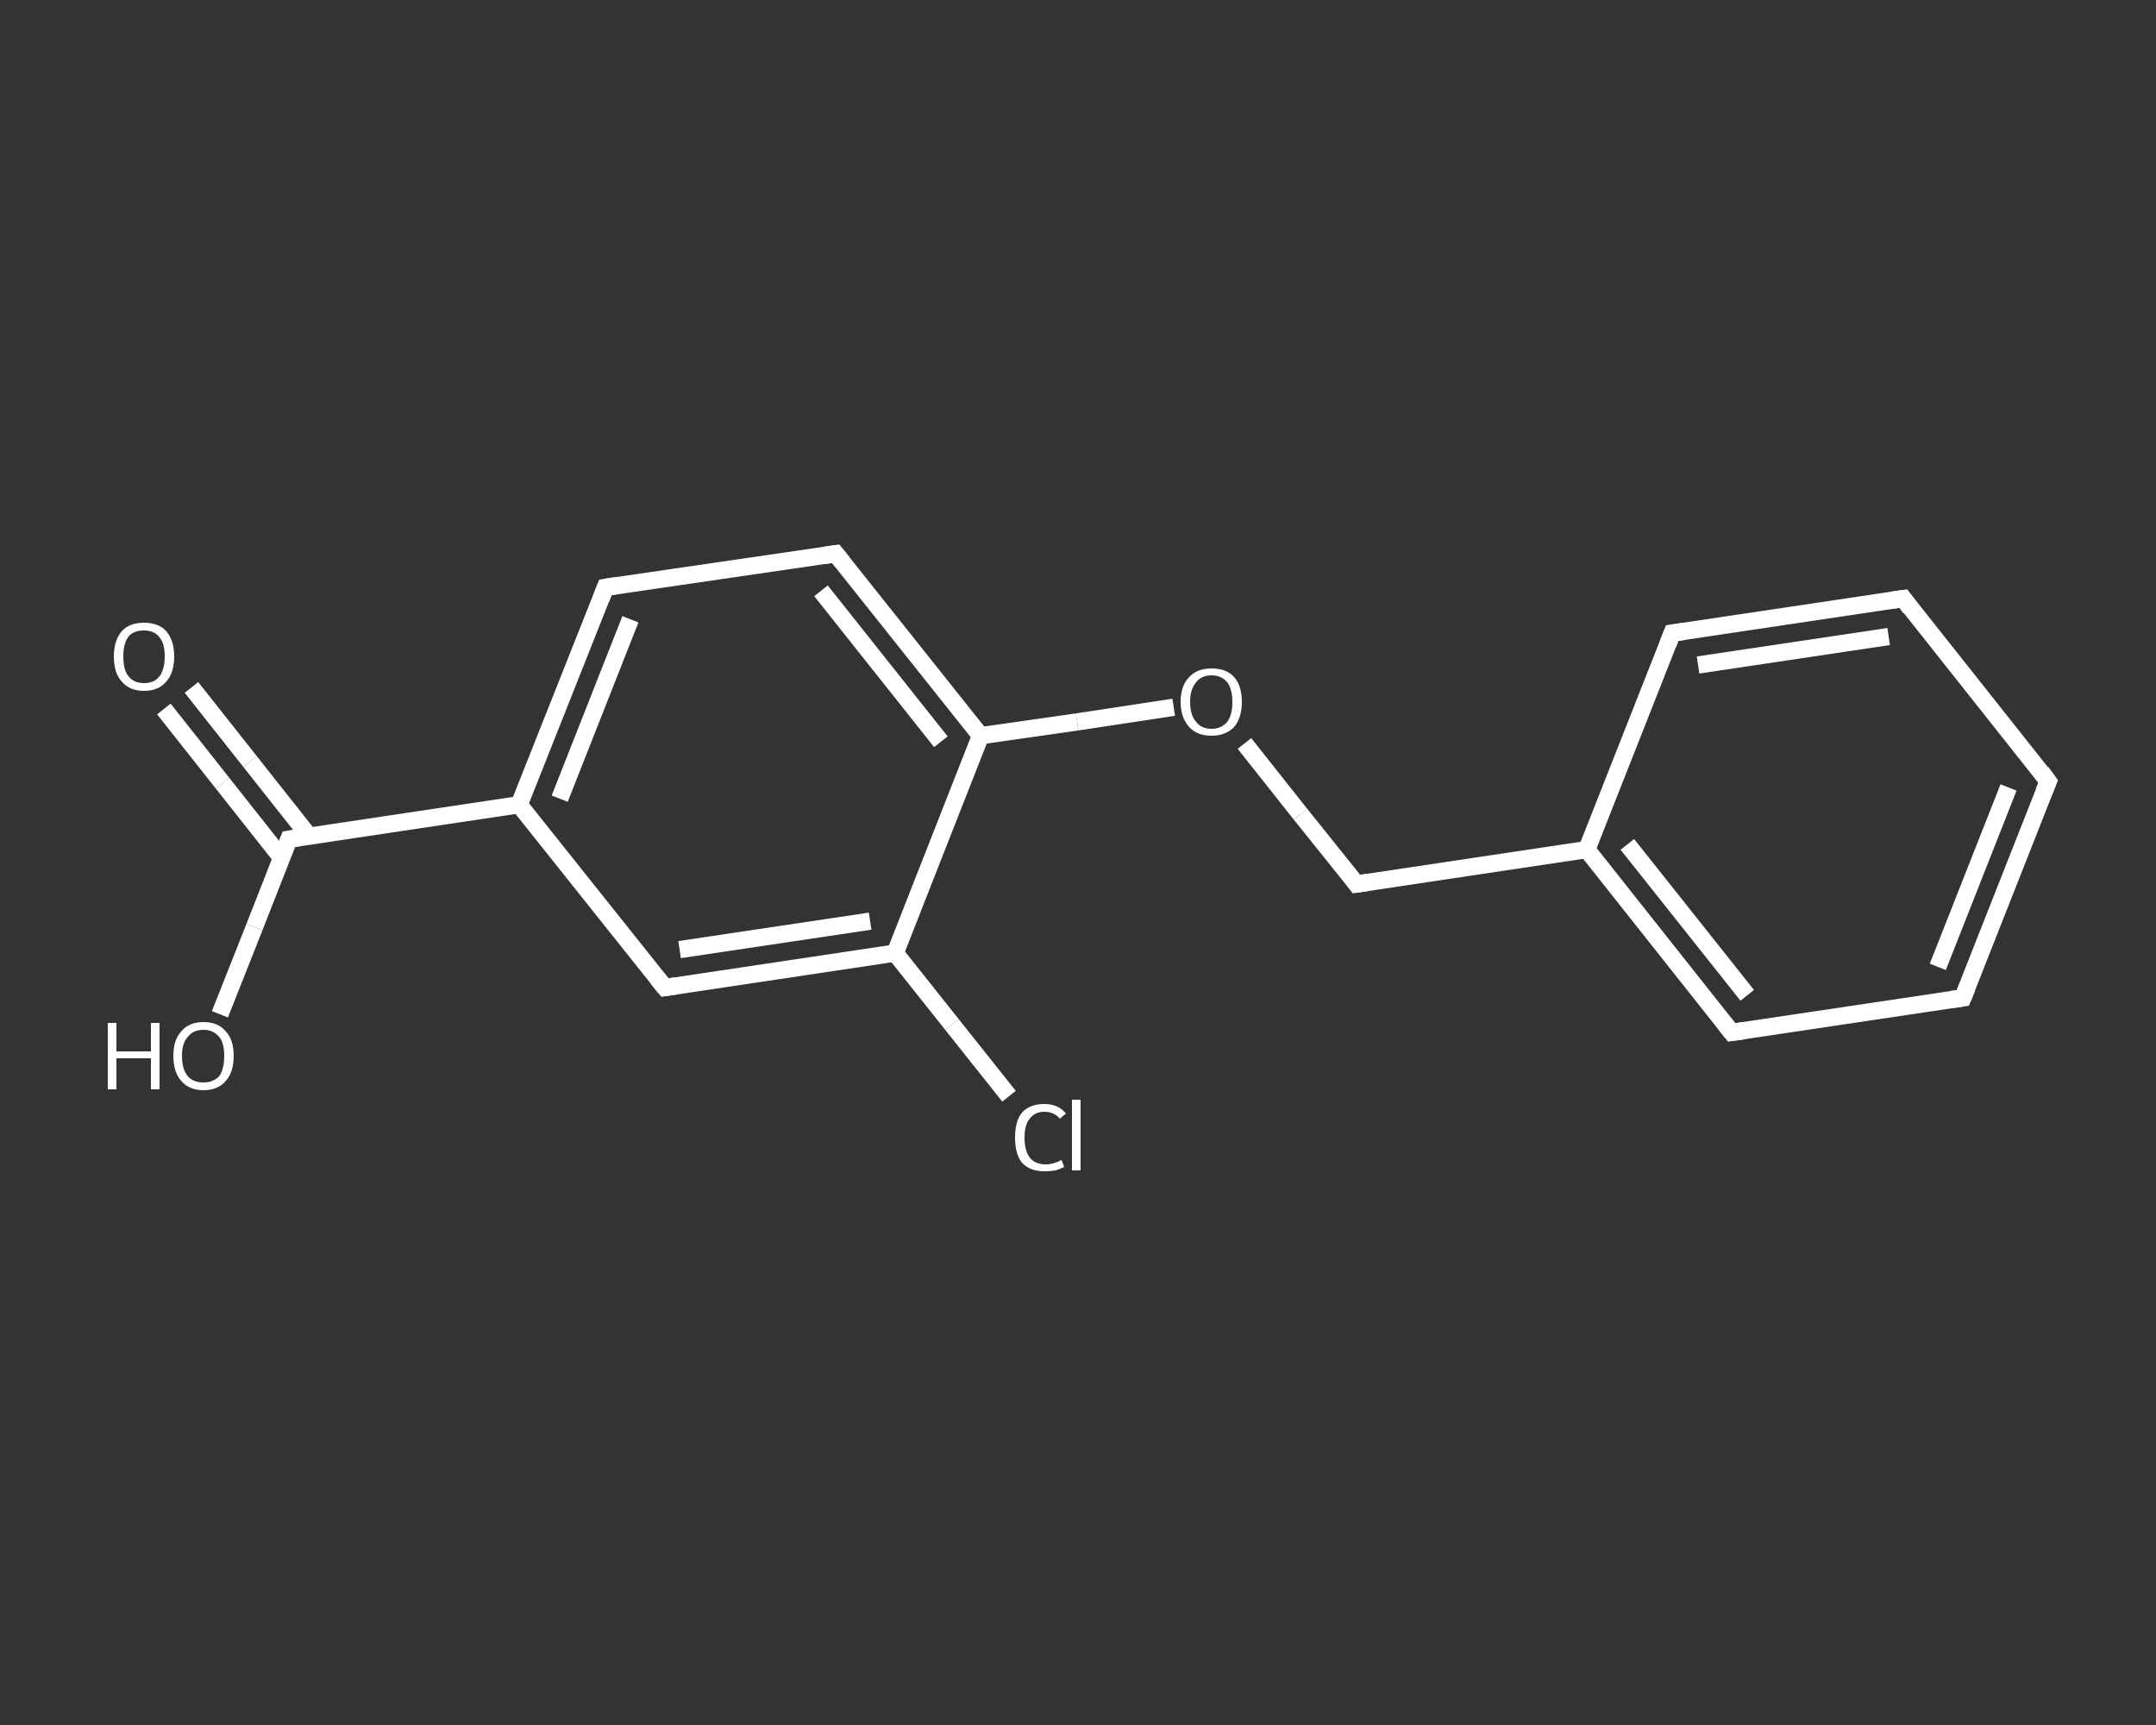 <?xml version='1.0' encoding='iso-8859-1'?>
<svg version='1.1' baseProfile='full'
              xmlns='http://www.w3.org/2000/svg'
                      xmlns:rdkit='http://www.rdkit.org/xml'
                      xmlns:xlink='http://www.w3.org/1999/xlink'
                  xml:space='preserve'
width='250px' height='200px' viewBox='0 0 250 200'>
<rect x="0" y="0" width="250" height="200" fill="#333333" stroke="none"/>
<!-- END OF HEADER -->
<rect style='opacity:1.0;fill:transparent;stroke:none' width='250.0' height='200.0' x='0.0' y='0.0'> </rect>
<path class='bond-0 atom-0 atom-1' d='M 22.2,79.7 L 29.0,88.3' style='fill:none;fill-rule:evenodd;stroke:#FFFFFF;stroke-width:2.0px;stroke-linecap:butt;stroke-linejoin:miter;stroke-opacity:1' />
<path class='bond-0 atom-0 atom-1' d='M 29.0,88.3 L 35.8,96.9' style='fill:none;fill-rule:evenodd;stroke:#FFFFFF;stroke-width:2.0px;stroke-linecap:butt;stroke-linejoin:miter;stroke-opacity:1' />
<path class='bond-0 atom-0 atom-1' d='M 19.0,82.2 L 25.8,90.8' style='fill:none;fill-rule:evenodd;stroke:#FFFFFF;stroke-width:2.0px;stroke-linecap:butt;stroke-linejoin:miter;stroke-opacity:1' />
<path class='bond-0 atom-0 atom-1' d='M 25.8,90.8 L 32.6,99.4' style='fill:none;fill-rule:evenodd;stroke:#FFFFFF;stroke-width:2.0px;stroke-linecap:butt;stroke-linejoin:miter;stroke-opacity:1' />
<path class='bond-1 atom-1 atom-2' d='M 33.5,97.3 L 29.5,107.5' style='fill:none;fill-rule:evenodd;stroke:#FFFFFF;stroke-width:2.0px;stroke-linecap:butt;stroke-linejoin:miter;stroke-opacity:1' />
<path class='bond-1 atom-1 atom-2' d='M 29.5,107.5 L 25.5,117.6' style='fill:none;fill-rule:evenodd;stroke:#FFFFFF;stroke-width:2.0px;stroke-linecap:butt;stroke-linejoin:miter;stroke-opacity:1' />
<path class='bond-2 atom-1 atom-3' d='M 33.5,97.3 L 60.2,93.3' style='fill:none;fill-rule:evenodd;stroke:#FFFFFF;stroke-width:2.0px;stroke-linecap:butt;stroke-linejoin:miter;stroke-opacity:1' />
<path class='bond-3 atom-3 atom-4' d='M 60.2,93.3 L 70.2,68.1' style='fill:none;fill-rule:evenodd;stroke:#FFFFFF;stroke-width:2.0px;stroke-linecap:butt;stroke-linejoin:miter;stroke-opacity:1' />
<path class='bond-3 atom-3 atom-4' d='M 64.9,92.6 L 73.1,71.8' style='fill:none;fill-rule:evenodd;stroke:#FFFFFF;stroke-width:2.0px;stroke-linecap:butt;stroke-linejoin:miter;stroke-opacity:1' />
<path class='bond-4 atom-4 atom-5' d='M 70.2,68.1 L 96.9,64.2' style='fill:none;fill-rule:evenodd;stroke:#FFFFFF;stroke-width:2.0px;stroke-linecap:butt;stroke-linejoin:miter;stroke-opacity:1' />
<path class='bond-5 atom-5 atom-6' d='M 96.9,64.2 L 113.7,85.3' style='fill:none;fill-rule:evenodd;stroke:#FFFFFF;stroke-width:2.0px;stroke-linecap:butt;stroke-linejoin:miter;stroke-opacity:1' />
<path class='bond-5 atom-5 atom-6' d='M 95.2,68.5 L 109.1,86.0' style='fill:none;fill-rule:evenodd;stroke:#FFFFFF;stroke-width:2.0px;stroke-linecap:butt;stroke-linejoin:miter;stroke-opacity:1' />
<path class='bond-6 atom-6 atom-7' d='M 113.7,85.3 L 124.9,83.7' style='fill:none;fill-rule:evenodd;stroke:#FFFFFF;stroke-width:2.0px;stroke-linecap:butt;stroke-linejoin:miter;stroke-opacity:1' />
<path class='bond-6 atom-6 atom-7' d='M 124.9,83.7 L 136.1,82.0' style='fill:none;fill-rule:evenodd;stroke:#FFFFFF;stroke-width:2.0px;stroke-linecap:butt;stroke-linejoin:miter;stroke-opacity:1' />
<path class='bond-7 atom-7 atom-8' d='M 144.3,86.2 L 150.8,94.4' style='fill:none;fill-rule:evenodd;stroke:#FFFFFF;stroke-width:2.0px;stroke-linecap:butt;stroke-linejoin:miter;stroke-opacity:1' />
<path class='bond-7 atom-7 atom-8' d='M 150.8,94.4 L 157.3,102.5' style='fill:none;fill-rule:evenodd;stroke:#FFFFFF;stroke-width:2.0px;stroke-linecap:butt;stroke-linejoin:miter;stroke-opacity:1' />
<path class='bond-8 atom-8 atom-9' d='M 157.3,102.5 L 184.0,98.5' style='fill:none;fill-rule:evenodd;stroke:#FFFFFF;stroke-width:2.0px;stroke-linecap:butt;stroke-linejoin:miter;stroke-opacity:1' />
<path class='bond-9 atom-9 atom-10' d='M 184.0,98.5 L 200.8,119.7' style='fill:none;fill-rule:evenodd;stroke:#FFFFFF;stroke-width:2.0px;stroke-linecap:butt;stroke-linejoin:miter;stroke-opacity:1' />
<path class='bond-9 atom-9 atom-10' d='M 188.7,97.9 L 202.6,115.4' style='fill:none;fill-rule:evenodd;stroke:#FFFFFF;stroke-width:2.0px;stroke-linecap:butt;stroke-linejoin:miter;stroke-opacity:1' />
<path class='bond-10 atom-10 atom-11' d='M 200.8,119.7 L 227.6,115.7' style='fill:none;fill-rule:evenodd;stroke:#FFFFFF;stroke-width:2.0px;stroke-linecap:butt;stroke-linejoin:miter;stroke-opacity:1' />
<path class='bond-11 atom-11 atom-12' d='M 227.6,115.7 L 237.5,90.6' style='fill:none;fill-rule:evenodd;stroke:#FFFFFF;stroke-width:2.0px;stroke-linecap:butt;stroke-linejoin:miter;stroke-opacity:1' />
<path class='bond-11 atom-11 atom-12' d='M 224.7,112.1 L 232.9,91.3' style='fill:none;fill-rule:evenodd;stroke:#FFFFFF;stroke-width:2.0px;stroke-linecap:butt;stroke-linejoin:miter;stroke-opacity:1' />
<path class='bond-12 atom-12 atom-13' d='M 237.5,90.6 L 220.7,69.4' style='fill:none;fill-rule:evenodd;stroke:#FFFFFF;stroke-width:2.0px;stroke-linecap:butt;stroke-linejoin:miter;stroke-opacity:1' />
<path class='bond-13 atom-13 atom-14' d='M 220.7,69.4 L 193.9,73.4' style='fill:none;fill-rule:evenodd;stroke:#FFFFFF;stroke-width:2.0px;stroke-linecap:butt;stroke-linejoin:miter;stroke-opacity:1' />
<path class='bond-13 atom-13 atom-14' d='M 219.0,73.8 L 196.9,77.1' style='fill:none;fill-rule:evenodd;stroke:#FFFFFF;stroke-width:2.0px;stroke-linecap:butt;stroke-linejoin:miter;stroke-opacity:1' />
<path class='bond-14 atom-6 atom-15' d='M 113.7,85.3 L 103.8,110.5' style='fill:none;fill-rule:evenodd;stroke:#FFFFFF;stroke-width:2.0px;stroke-linecap:butt;stroke-linejoin:miter;stroke-opacity:1' />
<path class='bond-15 atom-15 atom-16' d='M 103.8,110.5 L 110.4,118.8' style='fill:none;fill-rule:evenodd;stroke:#FFFFFF;stroke-width:2.0px;stroke-linecap:butt;stroke-linejoin:miter;stroke-opacity:1' />
<path class='bond-15 atom-15 atom-16' d='M 110.4,118.8 L 117.0,127.1' style='fill:none;fill-rule:evenodd;stroke:#FFFFFF;stroke-width:2.0px;stroke-linecap:butt;stroke-linejoin:miter;stroke-opacity:1' />
<path class='bond-16 atom-15 atom-17' d='M 103.8,110.5 L 77.1,114.5' style='fill:none;fill-rule:evenodd;stroke:#FFFFFF;stroke-width:2.0px;stroke-linecap:butt;stroke-linejoin:miter;stroke-opacity:1' />
<path class='bond-16 atom-15 atom-17' d='M 100.9,106.8 L 78.8,110.1' style='fill:none;fill-rule:evenodd;stroke:#FFFFFF;stroke-width:2.0px;stroke-linecap:butt;stroke-linejoin:miter;stroke-opacity:1' />
<path class='bond-17 atom-17 atom-3' d='M 77.1,114.5 L 60.2,93.3' style='fill:none;fill-rule:evenodd;stroke:#FFFFFF;stroke-width:2.0px;stroke-linecap:butt;stroke-linejoin:miter;stroke-opacity:1' />
<path class='bond-18 atom-14 atom-9' d='M 193.9,73.4 L 184.0,98.5' style='fill:none;fill-rule:evenodd;stroke:#FFFFFF;stroke-width:2.0px;stroke-linecap:butt;stroke-linejoin:miter;stroke-opacity:1' />
<path d='M 33.3,97.8 L 33.5,97.3 L 34.8,97.1' style='fill:none;stroke:#FFFFFF;stroke-width:2.0px;stroke-linecap:butt;stroke-linejoin:miter;stroke-opacity:1;' />
<path d='M 69.7,69.4 L 70.2,68.1 L 71.5,67.9' style='fill:none;stroke:#FFFFFF;stroke-width:2.0px;stroke-linecap:butt;stroke-linejoin:miter;stroke-opacity:1;' />
<path d='M 95.6,64.4 L 96.9,64.2 L 97.7,65.2' style='fill:none;stroke:#FFFFFF;stroke-width:2.0px;stroke-linecap:butt;stroke-linejoin:miter;stroke-opacity:1;' />
<path d='M 157.0,102.1 L 157.3,102.5 L 158.6,102.3' style='fill:none;stroke:#FFFFFF;stroke-width:2.0px;stroke-linecap:butt;stroke-linejoin:miter;stroke-opacity:1;' />
<path d='M 200.0,118.7 L 200.8,119.7 L 202.2,119.5' style='fill:none;stroke:#FFFFFF;stroke-width:2.0px;stroke-linecap:butt;stroke-linejoin:miter;stroke-opacity:1;' />
<path d='M 226.2,115.9 L 227.6,115.7 L 228.1,114.5' style='fill:none;stroke:#FFFFFF;stroke-width:2.0px;stroke-linecap:butt;stroke-linejoin:miter;stroke-opacity:1;' />
<path d='M 237.0,91.8 L 237.5,90.6 L 236.7,89.5' style='fill:none;stroke:#FFFFFF;stroke-width:2.0px;stroke-linecap:butt;stroke-linejoin:miter;stroke-opacity:1;' />
<path d='M 221.5,70.5 L 220.7,69.4 L 219.3,69.6' style='fill:none;stroke:#FFFFFF;stroke-width:2.0px;stroke-linecap:butt;stroke-linejoin:miter;stroke-opacity:1;' />
<path d='M 195.3,73.2 L 193.9,73.4 L 193.4,74.7' style='fill:none;stroke:#FFFFFF;stroke-width:2.0px;stroke-linecap:butt;stroke-linejoin:miter;stroke-opacity:1;' />
<path d='M 78.4,114.3 L 77.1,114.5 L 76.2,113.4' style='fill:none;stroke:#FFFFFF;stroke-width:2.0px;stroke-linecap:butt;stroke-linejoin:miter;stroke-opacity:1;' />
<path class='atom-0' d='M 13.2 76.1
Q 13.2 74.3, 14.1 73.2
Q 15.0 72.2, 16.7 72.2
Q 18.4 72.2, 19.3 73.2
Q 20.2 74.3, 20.2 76.1
Q 20.2 78.0, 19.3 79.0
Q 18.4 80.1, 16.7 80.1
Q 15.0 80.1, 14.1 79.0
Q 13.2 78.0, 13.2 76.1
M 16.7 79.2
Q 17.9 79.2, 18.5 78.4
Q 19.1 77.6, 19.1 76.1
Q 19.1 74.6, 18.5 73.9
Q 17.9 73.1, 16.7 73.1
Q 15.5 73.1, 14.9 73.8
Q 14.3 74.6, 14.3 76.1
Q 14.3 77.7, 14.9 78.4
Q 15.5 79.2, 16.7 79.2
' fill='#FFFFFF'/>
<path class='atom-2' d='M 12.5 118.6
L 13.5 118.6
L 13.5 121.9
L 17.5 121.9
L 17.5 118.6
L 18.5 118.6
L 18.5 126.3
L 17.5 126.3
L 17.5 122.7
L 13.5 122.7
L 13.5 126.3
L 12.5 126.3
L 12.5 118.6
' fill='#FFFFFF'/>
<path class='atom-2' d='M 20.1 122.4
Q 20.1 120.6, 21.0 119.6
Q 21.9 118.5, 23.6 118.5
Q 25.3 118.5, 26.2 119.6
Q 27.1 120.6, 27.1 122.4
Q 27.1 124.3, 26.2 125.3
Q 25.3 126.4, 23.6 126.4
Q 21.9 126.4, 21.0 125.3
Q 20.1 124.3, 20.1 122.4
M 23.6 125.5
Q 24.7 125.5, 25.4 124.8
Q 26.0 124.0, 26.0 122.4
Q 26.0 120.9, 25.4 120.2
Q 24.7 119.4, 23.6 119.4
Q 22.4 119.4, 21.8 120.2
Q 21.1 120.9, 21.1 122.4
Q 21.1 124.0, 21.8 124.8
Q 22.4 125.5, 23.6 125.5
' fill='#FFFFFF'/>
<path class='atom-7' d='M 136.9 81.4
Q 136.9 79.5, 137.9 78.5
Q 138.8 77.5, 140.5 77.5
Q 142.2 77.5, 143.1 78.5
Q 144.0 79.5, 144.0 81.4
Q 144.0 83.2, 143.1 84.3
Q 142.1 85.3, 140.5 85.3
Q 138.8 85.3, 137.9 84.3
Q 136.9 83.2, 136.9 81.4
M 140.5 84.5
Q 141.6 84.5, 142.3 83.7
Q 142.9 82.9, 142.9 81.4
Q 142.9 79.9, 142.3 79.1
Q 141.6 78.3, 140.5 78.3
Q 139.3 78.3, 138.7 79.1
Q 138.0 79.9, 138.0 81.4
Q 138.0 82.9, 138.7 83.7
Q 139.3 84.5, 140.5 84.5
' fill='#FFFFFF'/>
<path class='atom-16' d='M 117.7 131.9
Q 117.7 130.0, 118.5 129.0
Q 119.4 128.0, 121.1 128.0
Q 122.7 128.0, 123.6 129.1
L 122.9 129.7
Q 122.2 128.9, 121.1 128.9
Q 120.0 128.9, 119.4 129.7
Q 118.8 130.4, 118.8 131.9
Q 118.8 133.4, 119.4 134.2
Q 120.0 135.0, 121.3 135.0
Q 122.1 135.0, 123.1 134.5
L 123.4 135.3
Q 123.0 135.5, 122.4 135.7
Q 121.8 135.8, 121.1 135.8
Q 119.4 135.8, 118.5 134.8
Q 117.7 133.8, 117.7 131.9
' fill='#FFFFFF'/>
<path class='atom-16' d='M 124.3 127.5
L 125.3 127.5
L 125.3 135.7
L 124.3 135.7
L 124.3 127.5
' fill='#FFFFFF'/>
</svg>
